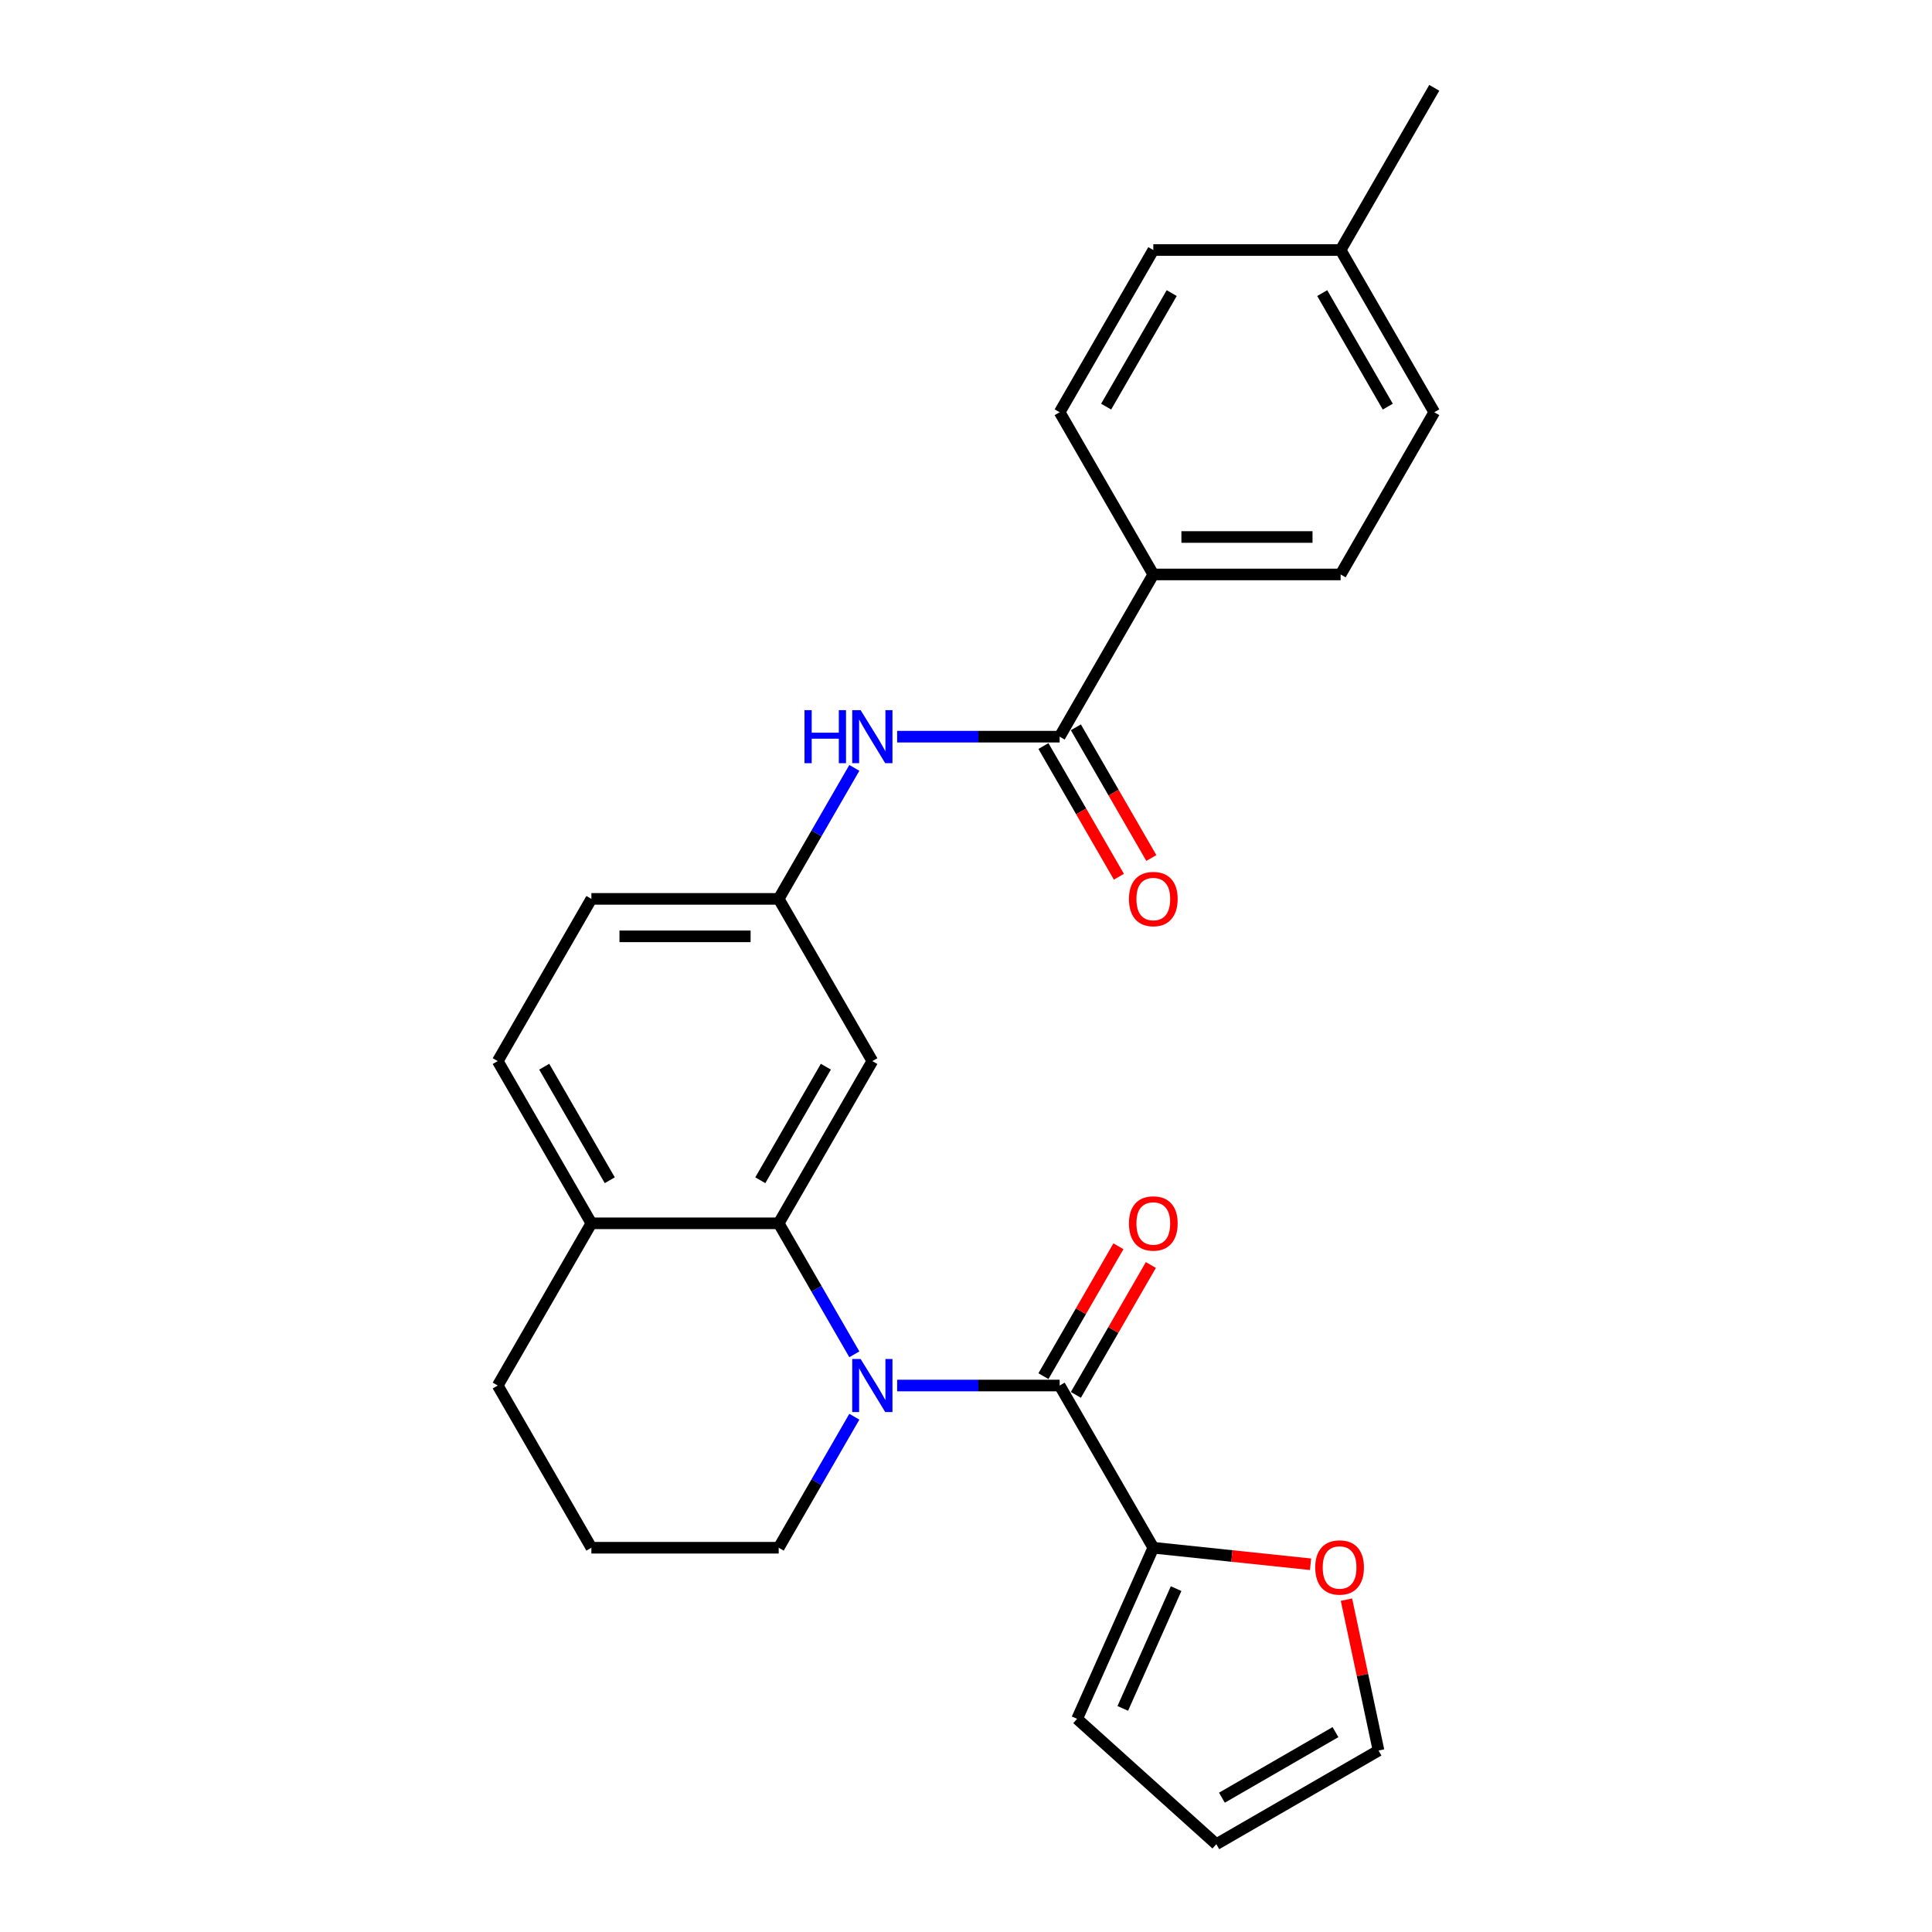 <?xml version='1.0' encoding='iso-8859-1'?>
<svg version='1.1' baseProfile='full'
              xmlns='http://www.w3.org/2000/svg'
                      xmlns:rdkit='http://www.rdkit.org/xml'
                      xmlns:xlink='http://www.w3.org/1999/xlink'
                  xml:space='preserve'
width='1000px' height='1000px' viewBox='0 0 1000 1000'>
<!-- END OF HEADER -->
<rect style='opacity:1.0;fill:#FFFFFF;stroke:none' width='1000' height='1000' x='0' y='0'> </rect>
<path class='bond-0' d='M 464.361,717.144 L 506.418,717.144' style='fill:none;fill-rule:evenodd;stroke:#0000FF;stroke-width:6px;stroke-linecap:butt;stroke-linejoin:miter;stroke-opacity:1' />
<path class='bond-0' d='M 506.418,717.144 L 548.475,717.144' style='fill:none;fill-rule:evenodd;stroke:#000000;stroke-width:6px;stroke-linecap:butt;stroke-linejoin:miter;stroke-opacity:1' />
<path class='bond-1' d='M 442.2,700.992 L 422.625,667.087' style='fill:none;fill-rule:evenodd;stroke:#0000FF;stroke-width:6px;stroke-linecap:butt;stroke-linejoin:miter;stroke-opacity:1' />
<path class='bond-1' d='M 422.625,667.087 L 403.05,633.183' style='fill:none;fill-rule:evenodd;stroke:#000000;stroke-width:6px;stroke-linecap:butt;stroke-linejoin:miter;stroke-opacity:1' />
<path class='bond-18' d='M 442.2,733.296 L 422.625,767.2' style='fill:none;fill-rule:evenodd;stroke:#0000FF;stroke-width:6px;stroke-linecap:butt;stroke-linejoin:miter;stroke-opacity:1' />
<path class='bond-18' d='M 422.625,767.2 L 403.05,801.105' style='fill:none;fill-rule:evenodd;stroke:#000000;stroke-width:6px;stroke-linecap:butt;stroke-linejoin:miter;stroke-opacity:1' />
<path class='bond-3' d='M 548.475,717.144 L 596.95,801.105' style='fill:none;fill-rule:evenodd;stroke:#000000;stroke-width:6px;stroke-linecap:butt;stroke-linejoin:miter;stroke-opacity:1' />
<path class='bond-10' d='M 556.871,721.991 L 576.278,688.378' style='fill:none;fill-rule:evenodd;stroke:#000000;stroke-width:6px;stroke-linecap:butt;stroke-linejoin:miter;stroke-opacity:1' />
<path class='bond-10' d='M 576.278,688.378 L 595.685,654.764' style='fill:none;fill-rule:evenodd;stroke:#FF0000;stroke-width:6px;stroke-linecap:butt;stroke-linejoin:miter;stroke-opacity:1' />
<path class='bond-10' d='M 540.079,712.296 L 559.486,678.683' style='fill:none;fill-rule:evenodd;stroke:#000000;stroke-width:6px;stroke-linecap:butt;stroke-linejoin:miter;stroke-opacity:1' />
<path class='bond-10' d='M 559.486,678.683 L 578.893,645.069' style='fill:none;fill-rule:evenodd;stroke:#FF0000;stroke-width:6px;stroke-linecap:butt;stroke-linejoin:miter;stroke-opacity:1' />
<path class='bond-5' d='M 403.05,633.183 L 451.525,549.222' style='fill:none;fill-rule:evenodd;stroke:#000000;stroke-width:6px;stroke-linecap:butt;stroke-linejoin:miter;stroke-opacity:1' />
<path class='bond-5' d='M 393.529,610.894 L 427.462,552.121' style='fill:none;fill-rule:evenodd;stroke:#000000;stroke-width:6px;stroke-linecap:butt;stroke-linejoin:miter;stroke-opacity:1' />
<path class='bond-8' d='M 403.05,633.183 L 306.1,633.183' style='fill:none;fill-rule:evenodd;stroke:#000000;stroke-width:6px;stroke-linecap:butt;stroke-linejoin:miter;stroke-opacity:1' />
<path class='bond-2' d='M 548.475,381.299 L 506.418,381.299' style='fill:none;fill-rule:evenodd;stroke:#000000;stroke-width:6px;stroke-linecap:butt;stroke-linejoin:miter;stroke-opacity:1' />
<path class='bond-2' d='M 506.418,381.299 L 464.361,381.299' style='fill:none;fill-rule:evenodd;stroke:#0000FF;stroke-width:6px;stroke-linecap:butt;stroke-linejoin:miter;stroke-opacity:1' />
<path class='bond-7' d='M 548.475,381.299 L 596.95,297.338' style='fill:none;fill-rule:evenodd;stroke:#000000;stroke-width:6px;stroke-linecap:butt;stroke-linejoin:miter;stroke-opacity:1' />
<path class='bond-12' d='M 540.079,386.147 L 559.609,419.974' style='fill:none;fill-rule:evenodd;stroke:#000000;stroke-width:6px;stroke-linecap:butt;stroke-linejoin:miter;stroke-opacity:1' />
<path class='bond-12' d='M 559.609,419.974 L 579.139,453.801' style='fill:none;fill-rule:evenodd;stroke:#FF0000;stroke-width:6px;stroke-linecap:butt;stroke-linejoin:miter;stroke-opacity:1' />
<path class='bond-12' d='M 556.871,376.452 L 576.401,410.279' style='fill:none;fill-rule:evenodd;stroke:#000000;stroke-width:6px;stroke-linecap:butt;stroke-linejoin:miter;stroke-opacity:1' />
<path class='bond-12' d='M 576.401,410.279 L 595.931,444.106' style='fill:none;fill-rule:evenodd;stroke:#FF0000;stroke-width:6px;stroke-linecap:butt;stroke-linejoin:miter;stroke-opacity:1' />
<path class='bond-6' d='M 596.95,801.105 L 637.646,805.382' style='fill:none;fill-rule:evenodd;stroke:#000000;stroke-width:6px;stroke-linecap:butt;stroke-linejoin:miter;stroke-opacity:1' />
<path class='bond-6' d='M 637.646,805.382 L 678.342,809.66' style='fill:none;fill-rule:evenodd;stroke:#FF0000;stroke-width:6px;stroke-linecap:butt;stroke-linejoin:miter;stroke-opacity:1' />
<path class='bond-11' d='M 596.95,801.105 L 557.517,889.673' style='fill:none;fill-rule:evenodd;stroke:#000000;stroke-width:6px;stroke-linecap:butt;stroke-linejoin:miter;stroke-opacity:1' />
<path class='bond-11' d='M 608.749,822.277 L 581.145,884.275' style='fill:none;fill-rule:evenodd;stroke:#000000;stroke-width:6px;stroke-linecap:butt;stroke-linejoin:miter;stroke-opacity:1' />
<path class='bond-4' d='M 442.2,397.451 L 422.625,431.356' style='fill:none;fill-rule:evenodd;stroke:#0000FF;stroke-width:6px;stroke-linecap:butt;stroke-linejoin:miter;stroke-opacity:1' />
<path class='bond-4' d='M 422.625,431.356 L 403.05,465.26' style='fill:none;fill-rule:evenodd;stroke:#000000;stroke-width:6px;stroke-linecap:butt;stroke-linejoin:miter;stroke-opacity:1' />
<path class='bond-9' d='M 451.525,549.222 L 403.05,465.26' style='fill:none;fill-rule:evenodd;stroke:#000000;stroke-width:6px;stroke-linecap:butt;stroke-linejoin:miter;stroke-opacity:1' />
<path class='bond-13' d='M 696.926,827.973 L 705.226,867.022' style='fill:none;fill-rule:evenodd;stroke:#FF0000;stroke-width:6px;stroke-linecap:butt;stroke-linejoin:miter;stroke-opacity:1' />
<path class='bond-13' d='M 705.226,867.022 L 713.526,906.07' style='fill:none;fill-rule:evenodd;stroke:#000000;stroke-width:6px;stroke-linecap:butt;stroke-linejoin:miter;stroke-opacity:1' />
<path class='bond-16' d='M 596.95,297.338 L 693.9,297.338' style='fill:none;fill-rule:evenodd;stroke:#000000;stroke-width:6px;stroke-linecap:butt;stroke-linejoin:miter;stroke-opacity:1' />
<path class='bond-16' d='M 611.492,277.948 L 679.357,277.948' style='fill:none;fill-rule:evenodd;stroke:#000000;stroke-width:6px;stroke-linecap:butt;stroke-linejoin:miter;stroke-opacity:1' />
<path class='bond-17' d='M 596.95,297.338 L 548.475,213.377' style='fill:none;fill-rule:evenodd;stroke:#000000;stroke-width:6px;stroke-linecap:butt;stroke-linejoin:miter;stroke-opacity:1' />
<path class='bond-15' d='M 306.1,633.183 L 257.625,549.222' style='fill:none;fill-rule:evenodd;stroke:#000000;stroke-width:6px;stroke-linecap:butt;stroke-linejoin:miter;stroke-opacity:1' />
<path class='bond-15' d='M 315.621,610.894 L 281.688,552.121' style='fill:none;fill-rule:evenodd;stroke:#000000;stroke-width:6px;stroke-linecap:butt;stroke-linejoin:miter;stroke-opacity:1' />
<path class='bond-26' d='M 306.1,633.183 L 257.625,717.144' style='fill:none;fill-rule:evenodd;stroke:#000000;stroke-width:6px;stroke-linecap:butt;stroke-linejoin:miter;stroke-opacity:1' />
<path class='bond-27' d='M 403.05,465.26 L 306.1,465.26' style='fill:none;fill-rule:evenodd;stroke:#000000;stroke-width:6px;stroke-linecap:butt;stroke-linejoin:miter;stroke-opacity:1' />
<path class='bond-27' d='M 388.508,484.65 L 320.643,484.65' style='fill:none;fill-rule:evenodd;stroke:#000000;stroke-width:6px;stroke-linecap:butt;stroke-linejoin:miter;stroke-opacity:1' />
<path class='bond-14' d='M 557.517,889.673 L 629.565,954.545' style='fill:none;fill-rule:evenodd;stroke:#000000;stroke-width:6px;stroke-linecap:butt;stroke-linejoin:miter;stroke-opacity:1' />
<path class='bond-28' d='M 713.526,906.07 L 629.565,954.545' style='fill:none;fill-rule:evenodd;stroke:#000000;stroke-width:6px;stroke-linecap:butt;stroke-linejoin:miter;stroke-opacity:1' />
<path class='bond-28' d='M 691.237,896.549 L 632.464,930.482' style='fill:none;fill-rule:evenodd;stroke:#000000;stroke-width:6px;stroke-linecap:butt;stroke-linejoin:miter;stroke-opacity:1' />
<path class='bond-19' d='M 257.625,549.222 L 306.1,465.26' style='fill:none;fill-rule:evenodd;stroke:#000000;stroke-width:6px;stroke-linecap:butt;stroke-linejoin:miter;stroke-opacity:1' />
<path class='bond-20' d='M 693.9,297.338 L 742.375,213.377' style='fill:none;fill-rule:evenodd;stroke:#000000;stroke-width:6px;stroke-linecap:butt;stroke-linejoin:miter;stroke-opacity:1' />
<path class='bond-21' d='M 548.475,213.377 L 596.95,129.416' style='fill:none;fill-rule:evenodd;stroke:#000000;stroke-width:6px;stroke-linecap:butt;stroke-linejoin:miter;stroke-opacity:1' />
<path class='bond-21' d='M 572.538,210.478 L 606.471,151.705' style='fill:none;fill-rule:evenodd;stroke:#000000;stroke-width:6px;stroke-linecap:butt;stroke-linejoin:miter;stroke-opacity:1' />
<path class='bond-23' d='M 403.05,801.105 L 306.1,801.105' style='fill:none;fill-rule:evenodd;stroke:#000000;stroke-width:6px;stroke-linecap:butt;stroke-linejoin:miter;stroke-opacity:1' />
<path class='bond-29' d='M 742.375,213.377 L 693.9,129.416' style='fill:none;fill-rule:evenodd;stroke:#000000;stroke-width:6px;stroke-linecap:butt;stroke-linejoin:miter;stroke-opacity:1' />
<path class='bond-29' d='M 718.312,210.478 L 684.379,151.705' style='fill:none;fill-rule:evenodd;stroke:#000000;stroke-width:6px;stroke-linecap:butt;stroke-linejoin:miter;stroke-opacity:1' />
<path class='bond-22' d='M 596.95,129.416 L 693.9,129.416' style='fill:none;fill-rule:evenodd;stroke:#000000;stroke-width:6px;stroke-linecap:butt;stroke-linejoin:miter;stroke-opacity:1' />
<path class='bond-25' d='M 693.9,129.416 L 742.375,45.455' style='fill:none;fill-rule:evenodd;stroke:#000000;stroke-width:6px;stroke-linecap:butt;stroke-linejoin:miter;stroke-opacity:1' />
<path class='bond-24' d='M 306.1,801.105 L 257.625,717.144' style='fill:none;fill-rule:evenodd;stroke:#000000;stroke-width:6px;stroke-linecap:butt;stroke-linejoin:miter;stroke-opacity:1' />
<path  class='atom-0' d='M 445.456 703.416
L 454.453 717.958
Q 455.345 719.393, 456.78 721.991
Q 458.215 724.59, 458.292 724.745
L 458.292 703.416
L 461.937 703.416
L 461.937 730.872
L 458.176 730.872
L 448.52 714.972
Q 447.395 713.111, 446.193 710.978
Q 445.029 708.845, 444.68 708.186
L 444.68 730.872
L 441.113 730.872
L 441.113 703.416
L 445.456 703.416
' fill='#0000FF'/>
<path  class='atom-5' d='M 416.41 367.571
L 420.133 367.571
L 420.133 379.244
L 434.171 379.244
L 434.171 367.571
L 437.894 367.571
L 437.894 395.027
L 434.171 395.027
L 434.171 382.346
L 420.133 382.346
L 420.133 395.027
L 416.41 395.027
L 416.41 367.571
' fill='#0000FF'/>
<path  class='atom-5' d='M 445.456 367.571
L 454.453 382.114
Q 455.345 383.548, 456.78 386.147
Q 458.215 388.745, 458.292 388.9
L 458.292 367.571
L 461.937 367.571
L 461.937 395.027
L 458.176 395.027
L 448.52 379.128
Q 447.395 377.266, 446.193 375.133
Q 445.029 373, 444.68 372.341
L 444.68 395.027
L 441.113 395.027
L 441.113 367.571
L 445.456 367.571
' fill='#0000FF'/>
<path  class='atom-7' d='M 680.765 811.317
Q 680.765 804.724, 684.023 801.04
Q 687.28 797.356, 693.369 797.356
Q 699.457 797.356, 702.715 801.04
Q 705.972 804.724, 705.972 811.317
Q 705.972 817.987, 702.676 821.787
Q 699.38 825.549, 693.369 825.549
Q 687.319 825.549, 684.023 821.787
Q 680.765 818.026, 680.765 811.317
M 693.369 822.446
Q 697.557 822.446, 699.806 819.654
Q 702.094 816.823, 702.094 811.317
Q 702.094 805.926, 699.806 803.212
Q 697.557 800.458, 693.369 800.458
Q 689.181 800.458, 686.893 803.173
Q 684.643 805.887, 684.643 811.317
Q 684.643 816.862, 686.893 819.654
Q 689.181 822.446, 693.369 822.446
' fill='#FF0000'/>
<path  class='atom-11' d='M 584.346 633.26
Q 584.346 626.668, 587.604 622.984
Q 590.862 619.299, 596.95 619.299
Q 603.038 619.299, 606.296 622.984
Q 609.553 626.668, 609.553 633.26
Q 609.553 639.93, 606.257 643.731
Q 602.961 647.493, 596.95 647.493
Q 590.9 647.493, 587.604 643.731
Q 584.346 639.969, 584.346 633.26
M 596.95 644.39
Q 601.138 644.39, 603.387 641.598
Q 605.675 638.767, 605.675 633.26
Q 605.675 627.87, 603.387 625.155
Q 601.138 622.402, 596.95 622.402
Q 592.762 622.402, 590.474 625.116
Q 588.224 627.831, 588.224 633.26
Q 588.224 638.806, 590.474 641.598
Q 592.762 644.39, 596.95 644.39
' fill='#FF0000'/>
<path  class='atom-13' d='M 584.346 465.338
Q 584.346 458.745, 587.604 455.061
Q 590.862 451.377, 596.95 451.377
Q 603.038 451.377, 606.296 455.061
Q 609.553 458.745, 609.553 465.338
Q 609.553 472.008, 606.257 475.809
Q 602.961 479.57, 596.95 479.57
Q 590.9 479.57, 587.604 475.809
Q 584.346 472.047, 584.346 465.338
M 596.95 476.468
Q 601.138 476.468, 603.387 473.676
Q 605.675 470.845, 605.675 465.338
Q 605.675 459.947, 603.387 457.233
Q 601.138 454.48, 596.95 454.48
Q 592.762 454.48, 590.474 457.194
Q 588.224 459.909, 588.224 465.338
Q 588.224 470.883, 590.474 473.676
Q 592.762 476.468, 596.95 476.468
' fill='#FF0000'/>
</svg>
